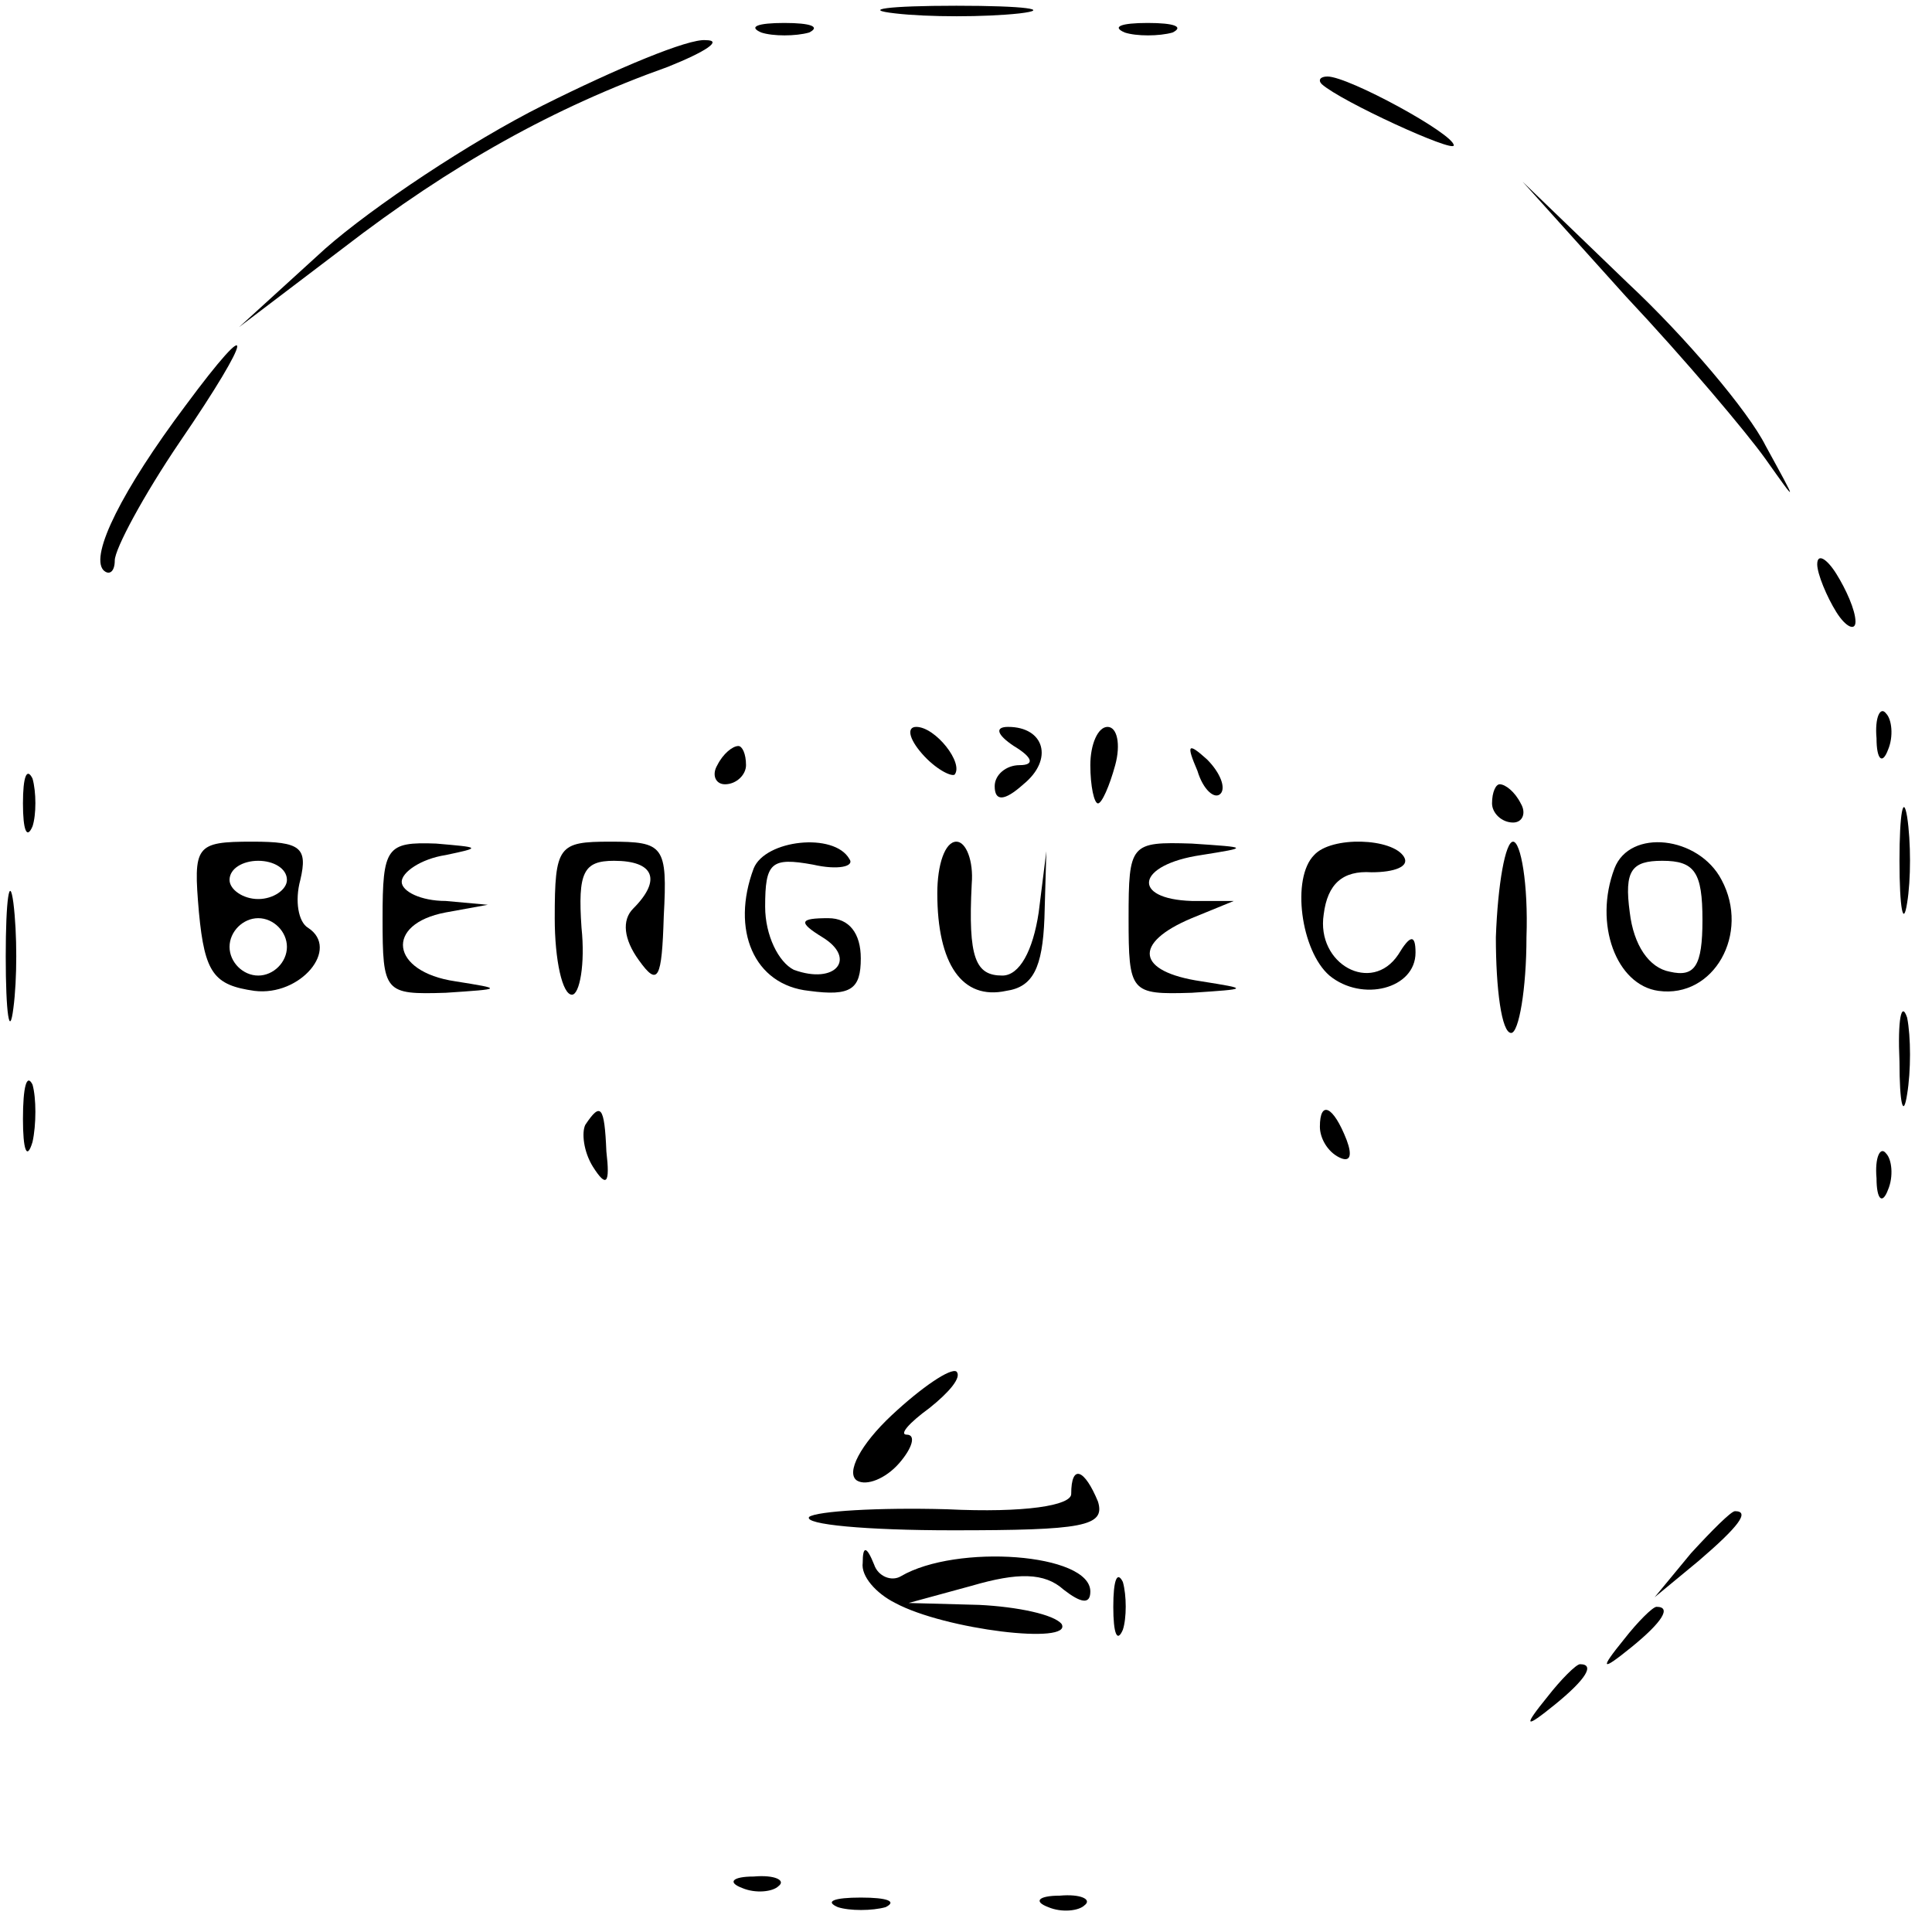 <?xml version="1.0" standalone="no"?>
<!DOCTYPE svg PUBLIC "-//W3C//DTD SVG 20010904//EN"
 "http://www.w3.org/TR/2001/REC-SVG-20010904/DTD/svg10.dtd">
<svg version="1.0" xmlns="http://www.w3.org/2000/svg"
 width="101pt" height="101pt" viewBox="0 0 101 101"
 preserveAspectRatio="xMidYMid meet">

<g transform="translate(0,101) scale(0.1,-0.1)"
fill="#000000" stroke="none">
<path d="M468 1003 c17 -2 47 -2 65 0 17 2 3 4 -33 4 -36 0 -50 -2 -32 -4z"/>
<path d="M398 993 c6 -2 18 -2 25 0 6 3 1 5 -13 5 -14 0 -19 -2 -12 -5z"/>
<path d="M588 993 c6 -2 18 -2 25 0 6 3 1 5 -13 5 -14 0 -19 -2 -12 -5z"/>
<path d="M284 955 c-38 -19 -89 -53 -114 -75 l-45 -41 54 41 c57 44 111 74
170 95 20 8 29 14 20 14 -9 1 -47 -15 -85 -34z"/>
<path d="M691 966 c10 -9 69 -36 69 -32 0 6 -55 36 -66 36 -4 0 -5 -2 -3 -4z"/>
<path d="M850 855 c31 -33 63 -71 73 -85 17 -24 17 -24 0 7 -9 18 -42 57 -72
85 l-55 53 54 -60z"/>
<path d="M97 798 c-33 -44 -50 -78 -43 -86 3 -3 6 -1 6 5 0 6 15 34 34 62 39
57 40 69 3 19z"/>
<path d="M950 715 c0 -5 5 -17 10 -25 5 -8 10 -10 10 -5 0 6 -5 17 -10 25 -5
8 -10 11 -10 5z"/>
<path d="M981 624 c0 -11 3 -14 6 -6 3 7 2 16 -1 19 -3 4 -6 -2 -5 -13z"/>
<path d="M482 616 c7 -8 15 -12 17 -11 5 6 -10 25 -20 25 -5 0 -4 -6 3 -14z"/>
<path d="M530 620 c10 -6 11 -10 3 -10 -7 0 -13 -5 -13 -11 0 -8 5 -8 15 1 16
13 11 30 -8 30 -7 0 -6 -4 3 -10z"/>
<path d="M570 610 c0 -11 2 -20 4 -20 2 0 6 9 9 20 3 11 1 20 -4 20 -5 0 -9
-9 -9 -20z"/>
<path d="M375 610 c-3 -5 -1 -10 4 -10 6 0 11 5 11 10 0 6 -2 10 -4 10 -3 0
-8 -4 -11 -10z"/>
<path d="M626 607 c3 -10 9 -15 12 -12 3 3 0 11 -7 18 -10 9 -11 8 -5 -6z"/>
<path d="M12 590 c0 -14 2 -19 5 -12 2 6 2 18 0 25 -3 6 -5 1 -5 -13z"/>
<path d="M780 590 c0 -5 5 -10 11 -10 5 0 7 5 4 10 -3 6 -8 10 -11 10 -2 0 -4
-4 -4 -10z"/>
<path d="M993 560 c0 -25 2 -35 4 -22 2 12 2 32 0 45 -2 12 -4 2 -4 -23z"/>
<path d="M104 533 c3 -32 8 -38 29 -41 24 -3 45 22 28 33 -5 3 -7 14 -4 25 4
17 0 20 -25 20 -30 0 -31 -2 -28 -37z m46 17 c0 -5 -7 -10 -15 -10 -8 0 -15 5
-15 10 0 6 7 10 15 10 8 0 15 -4 15 -10z m0 -35 c0 -8 -7 -15 -15 -15 -8 0
-15 7 -15 15 0 8 7 15 15 15 8 0 15 -7 15 -15z"/>
<path d="M200 530 c0 -39 1 -40 33 -39 30 2 30 2 5 6 -34 5 -37 30 -5 36 l22
4 -22 2 c-13 0 -23 5 -23 10 0 5 10 12 23 14 19 4 18 4 -5 6 -26 1 -28 -2 -28
-39z"/>
<path d="M290 530 c0 -22 4 -40 9 -40 4 0 7 16 5 35 -2 29 1 35 17 35 21 0 25
-10 10 -25 -6 -6 -5 -16 3 -27 10 -14 12 -10 13 23 2 37 0 39 -28 39 -27 0
-29 -2 -29 -40z"/>
<path d="M394 556 c-12 -32 0 -61 29 -64 22 -3 27 1 27 17 0 13 -6 21 -17 21
-15 0 -16 -2 -3 -10 18 -11 7 -25 -15 -17 -8 4 -15 18 -15 33 0 23 3 26 25 22
13 -3 22 -1 19 3 -8 14 -44 10 -50 -5z"/>
<path d="M490 543 c0 -37 13 -56 36 -51 14 2 19 12 20 38 l1 35 -4 -32 c-3
-20 -10 -33 -19 -33 -14 0 -18 9 -16 48 1 12 -3 22 -8 22 -6 0 -10 -12 -10
-27z"/>
<path d="M590 530 c0 -39 1 -40 33 -39 30 2 30 2 5 6 -34 5 -36 20 -5 33 l22
9 -22 0 c-32 1 -29 19 5 24 25 4 25 4 -5 6 -32 1 -33 0 -33 -39z"/>
<path d="M687 563 c-12 -12 -7 -50 8 -63 17 -14 45 -7 45 12 0 10 -3 9 -9 -1
-14 -21 -43 -5 -39 21 2 16 10 23 25 22 12 0 20 3 17 8 -6 10 -38 11 -47 1z"/>
<path d="M782 520 c0 -27 3 -50 8 -50 4 0 8 23 8 50 1 28 -3 50 -7 50 -4 0 -8
-22 -9 -50z"/>
<path d="M844 556 c-11 -29 1 -61 23 -64 29 -4 48 30 33 58 -12 23 -48 27 -56
6z m46 -27 c0 -24 -4 -30 -17 -27 -11 2 -19 14 -21 31 -3 22 1 27 17 27 17 0
21 -6 21 -31z"/>
<path d="M3 510 c0 -30 2 -43 4 -27 2 15 2 39 0 55 -2 15 -4 2 -4 -28z"/>
<path d="M993 455 c0 -22 2 -30 4 -17 2 12 2 30 0 40 -3 9 -5 -1 -4 -23z"/>
<path d="M12 425 c0 -16 2 -22 5 -12 2 9 2 23 0 30 -3 6 -5 -1 -5 -18z"/>
<path d="M306 422 c-2 -4 -1 -14 4 -22 7 -11 9 -9 7 8 -1 24 -3 26 -11 14z"/>
<path d="M690 421 c0 -6 4 -13 10 -16 6 -3 7 1 4 9 -7 18 -14 21 -14 7z"/>
<path d="M981 394 c0 -11 3 -14 6 -6 3 7 2 16 -1 19 -3 4 -6 -2 -5 -13z"/>
<path d="M466 270 c-16 -15 -24 -30 -18 -34 5 -3 15 1 22 9 7 8 9 15 4 15 -4
0 1 6 12 14 10 8 17 16 14 19 -3 2 -18 -8 -34 -23z"/>
<path d="M560 229 c0 -6 -24 -10 -65 -8 -36 1 -68 -1 -72 -4 -3 -4 30 -7 75
-7 68 0 80 2 76 15 -7 17 -14 20 -14 4z"/>
<path d="M884 198 l-19 -23 23 19 c21 18 27 26 19 26 -2 0 -12 -10 -23 -22z"/>
<path d="M451 193 c-1 -7 7 -16 17 -21 26 -14 93 -22 87 -11 -4 5 -23 9 -43
10 l-37 1 33 9 c24 7 38 7 48 -2 9 -7 14 -8 14 -1 0 20 -70 25 -99 8 -5 -3
-12 0 -14 6 -4 10 -6 10 -6 1z"/>
<path d="M582 170 c0 -14 2 -19 5 -12 2 6 2 18 0 25 -3 6 -5 1 -5 -13z"/>
<path d="M849 153 c-13 -16 -12 -17 4 -4 16 13 21 21 13 21 -2 0 -10 -8 -17
-17z"/>
<path d="M809 123 c-13 -16 -12 -17 4 -4 16 13 21 21 13 21 -2 0 -10 -8 -17
-17z"/>
<path d="M388 23 c7 -3 16 -2 19 1 4 3 -2 6 -13 5 -11 0 -14 -3 -6 -6z"/>
<path d="M438 13 c6 -2 18 -2 25 0 6 3 1 5 -13 5 -14 0 -19 -2 -12 -5z"/>
<path d="M548 13 c7 -3 16 -2 19 1 4 3 -2 6 -13 5 -11 0 -14 -3 -6 -6z"/>
</g>
</svg>

